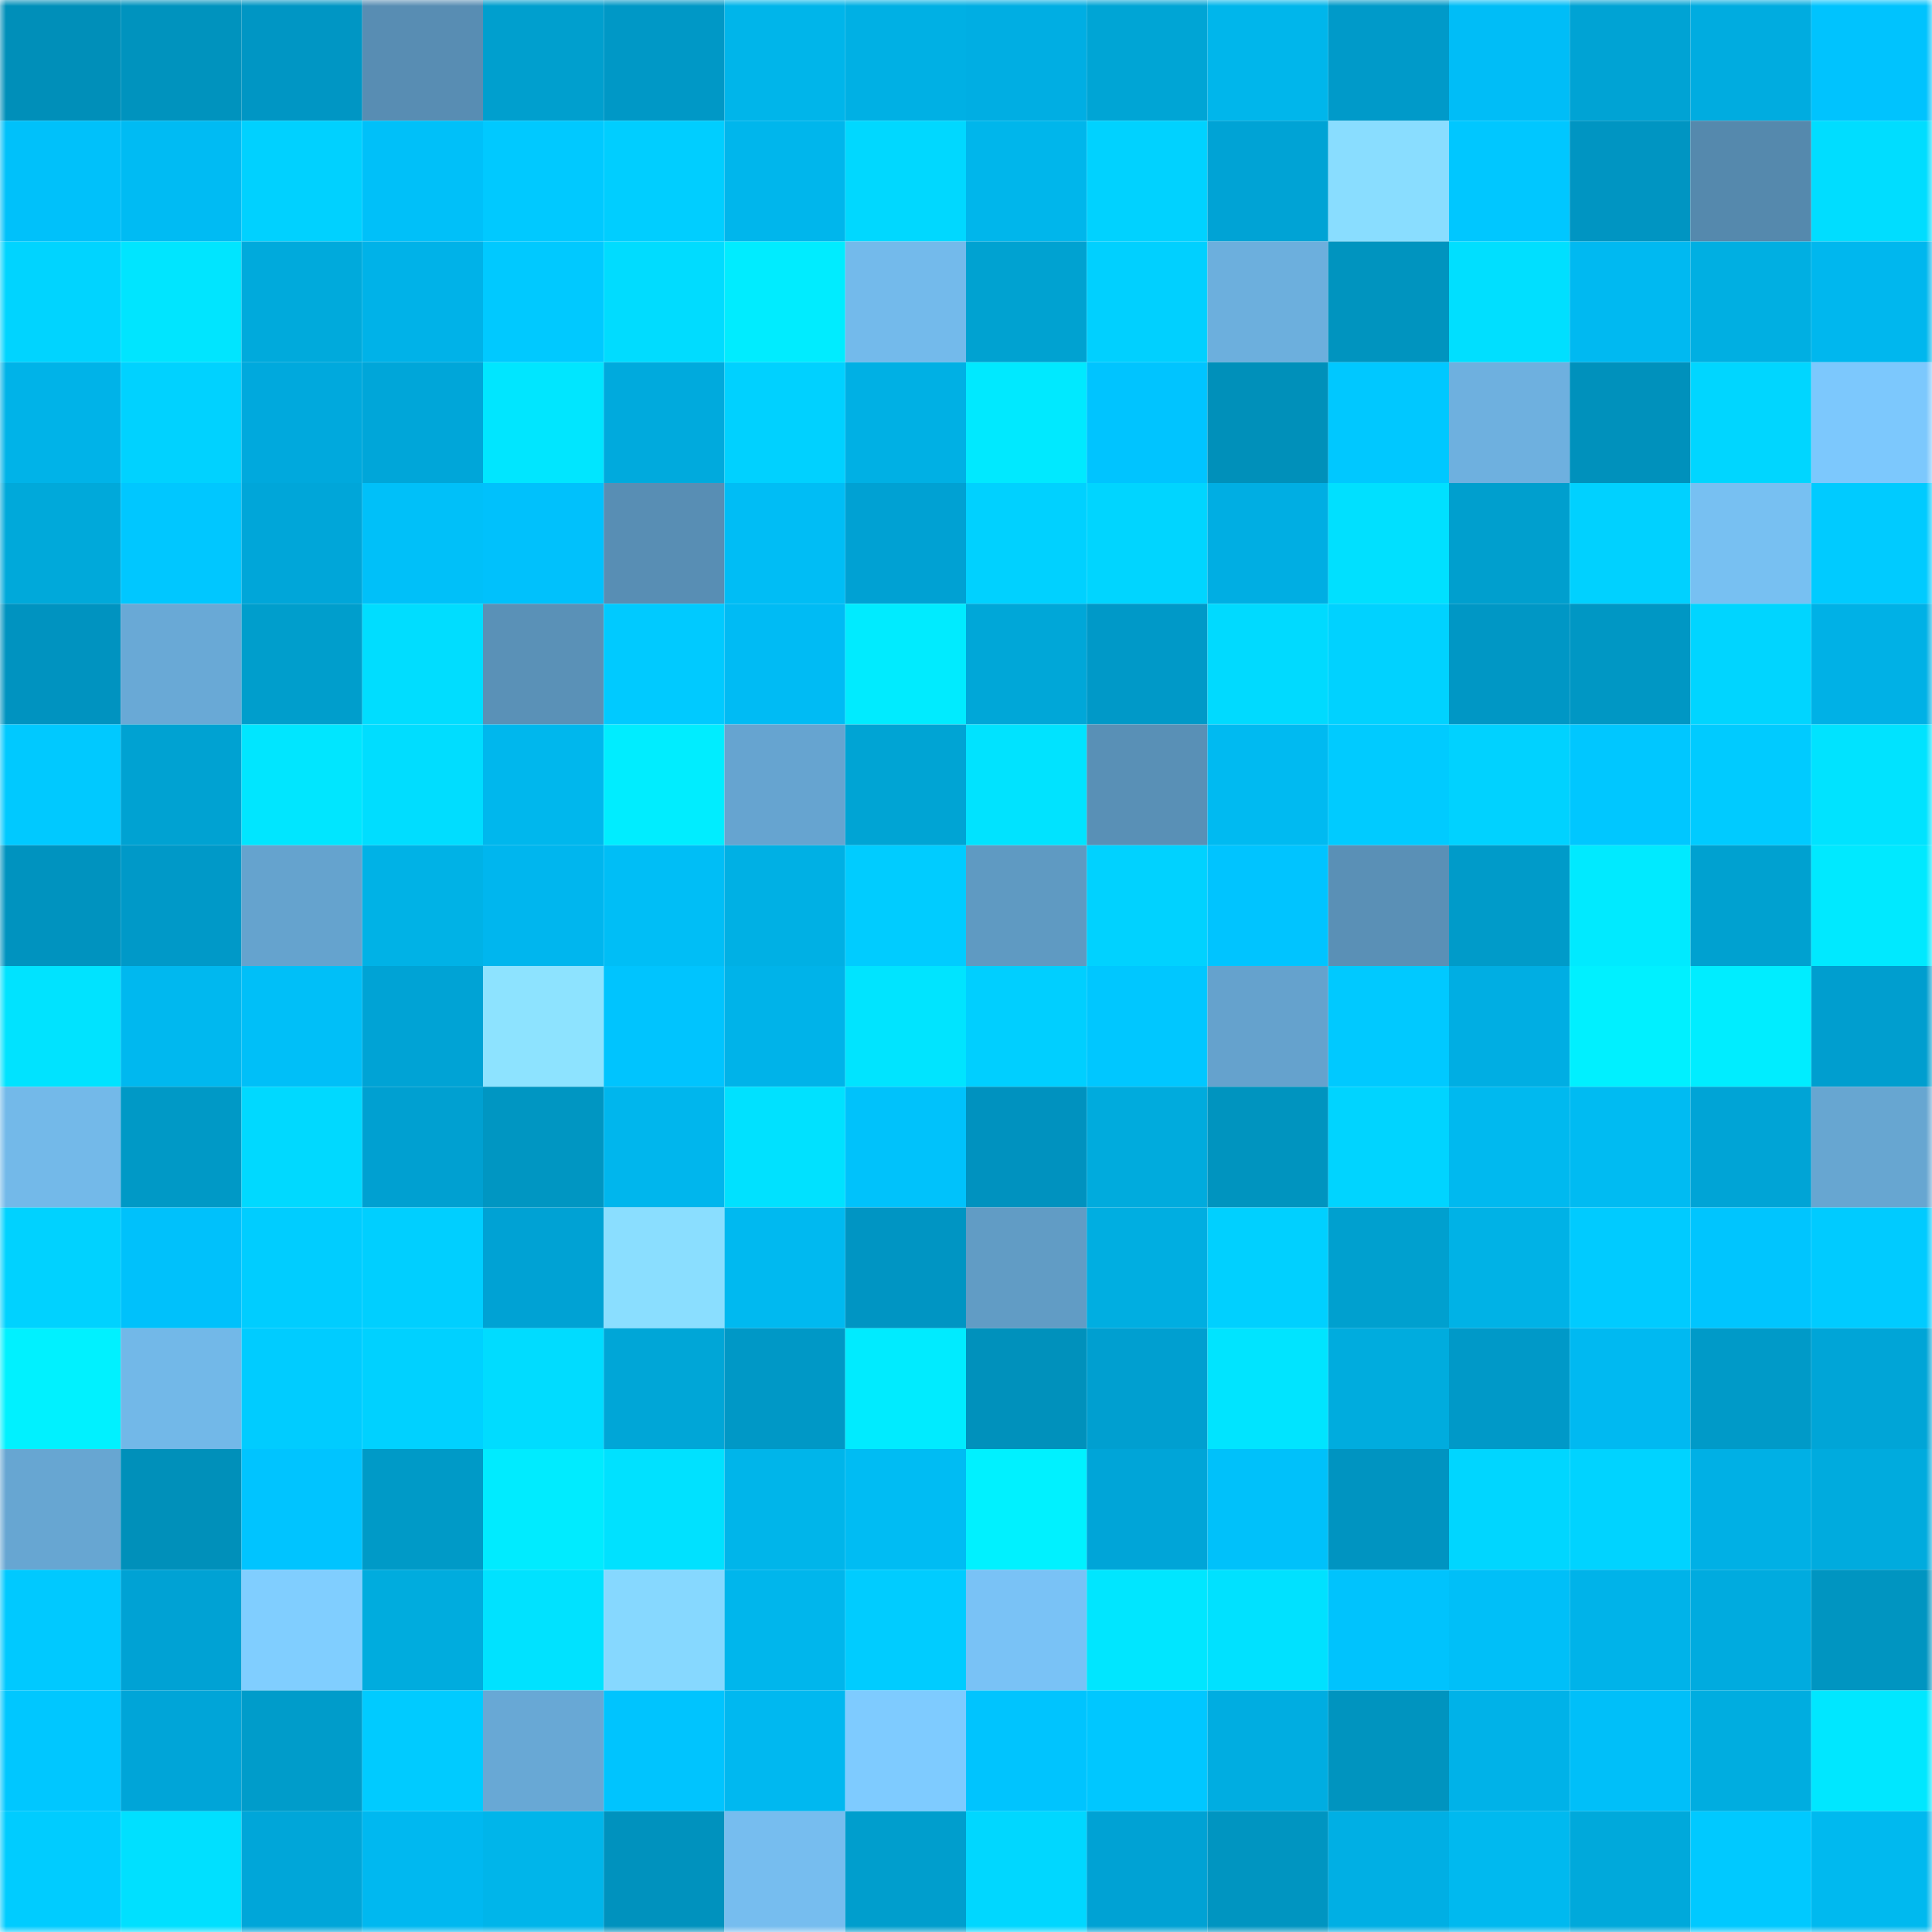 <svg viewBox="0 0 160 160" fill="none" role="img" xmlns="http://www.w3.org/2000/svg" width="240" height="240" name="ens%2Ccaptain%F0%9F%A7%91%E2%80%8D%E2%9C%88.eth"><mask id="1728460453" mask-type="alpha" maskUnits="userSpaceOnUse" x="0" y="0" width="160" height="160"><rect width="160" height="160" fill="#FFFFFF"></rect></mask><g mask="url(#1728460453)"><rect x="0" y="0" width="10" height="10" fill="#008fb9"></rect><rect x="10" y="0" width="10" height="10" fill="#0093be"></rect><rect x="20" y="0" width="10" height="10" fill="#0096c4"></rect><rect x="30" y="0" width="10" height="10" fill="#588db3"></rect><rect x="40" y="0" width="10" height="10" fill="#009fce"></rect><rect x="50" y="0" width="10" height="10" fill="#0098c6"></rect><rect x="60" y="0" width="10" height="10" fill="#00b5ea"></rect><rect x="70" y="0" width="10" height="10" fill="#00b0e4"></rect><rect x="80" y="0" width="10" height="10" fill="#00aee3"></rect><rect x="90" y="0" width="10" height="10" fill="#00a5d5"></rect><rect x="100" y="0" width="10" height="10" fill="#00b6eb"></rect><rect x="110" y="0" width="10" height="10" fill="#009ac9"></rect><rect x="120" y="0" width="10" height="10" fill="#00bdf7"></rect><rect x="130" y="0" width="10" height="10" fill="#00a3d4"></rect><rect x="140" y="0" width="10" height="10" fill="#00ace0"></rect><rect x="150" y="0" width="10" height="10" fill="#00c3fe"></rect><rect x="0" y="10" width="10" height="10" fill="#00c1fa"></rect><rect x="10" y="10" width="10" height="10" fill="#00bbf3"></rect><rect x="20" y="10" width="10" height="10" fill="#00d1ff"></rect><rect x="30" y="10" width="10" height="10" fill="#00c0f9"></rect><rect x="40" y="10" width="10" height="10" fill="#00c9ff"></rect><rect x="50" y="10" width="10" height="10" fill="#00ceff"></rect><rect x="60" y="10" width="10" height="10" fill="#00b6ec"></rect><rect x="70" y="10" width="10" height="10" fill="#00d8ff"></rect><rect x="80" y="10" width="10" height="10" fill="#00b6eb"></rect><rect x="90" y="10" width="10" height="10" fill="#00d2ff"></rect><rect x="100" y="10" width="10" height="10" fill="#00a3d5"></rect><rect x="110" y="10" width="10" height="10" fill="#89ddff"></rect><rect x="120" y="10" width="10" height="10" fill="#00c7ff"></rect><rect x="130" y="10" width="10" height="10" fill="#0095c2"></rect><rect x="140" y="10" width="10" height="10" fill="#5589ad"></rect><rect x="150" y="10" width="10" height="10" fill="#00ddff"></rect><rect x="0" y="20" width="10" height="10" fill="#00d4ff"></rect><rect x="10" y="20" width="10" height="10" fill="#00e5ff"></rect><rect x="20" y="20" width="10" height="10" fill="#00aadc"></rect><rect x="30" y="20" width="10" height="10" fill="#00b2e8"></rect><rect x="40" y="20" width="10" height="10" fill="#00c9ff"></rect><rect x="50" y="20" width="10" height="10" fill="#00dcff"></rect><rect x="60" y="20" width="10" height="10" fill="#00ecff"></rect><rect x="70" y="20" width="10" height="10" fill="#73baeb"></rect><rect x="80" y="20" width="10" height="10" fill="#00a2d1"></rect><rect x="90" y="20" width="10" height="10" fill="#00d0ff"></rect><rect x="100" y="20" width="10" height="10" fill="#6cafdd"></rect><rect x="110" y="20" width="10" height="10" fill="#0094bf"></rect><rect x="120" y="20" width="10" height="10" fill="#00dfff"></rect><rect x="130" y="20" width="10" height="10" fill="#00b9f1"></rect><rect x="140" y="20" width="10" height="10" fill="#00afe2"></rect><rect x="150" y="20" width="10" height="10" fill="#00b7ee"></rect><rect x="0" y="30" width="10" height="10" fill="#00b3e8"></rect><rect x="10" y="30" width="10" height="10" fill="#00d2ff"></rect><rect x="20" y="30" width="10" height="10" fill="#00a9dd"></rect><rect x="30" y="30" width="10" height="10" fill="#00a6d9"></rect><rect x="40" y="30" width="10" height="10" fill="#00e6ff"></rect><rect x="50" y="30" width="10" height="10" fill="#00aadd"></rect><rect x="60" y="30" width="10" height="10" fill="#00d1ff"></rect><rect x="70" y="30" width="10" height="10" fill="#00b0e4"></rect><rect x="80" y="30" width="10" height="10" fill="#00e9ff"></rect><rect x="90" y="30" width="10" height="10" fill="#00c4ff"></rect><rect x="100" y="30" width="10" height="10" fill="#0090ba"></rect><rect x="110" y="30" width="10" height="10" fill="#00c8ff"></rect><rect x="120" y="30" width="10" height="10" fill="#6eb0df"></rect><rect x="130" y="30" width="10" height="10" fill="#0091bc"></rect><rect x="140" y="30" width="10" height="10" fill="#00d6ff"></rect><rect x="150" y="30" width="10" height="10" fill="#7cc8fd"></rect><rect x="0" y="40" width="10" height="10" fill="#00a9da"></rect><rect x="10" y="40" width="10" height="10" fill="#00c7ff"></rect><rect x="20" y="40" width="10" height="10" fill="#00a6d9"></rect><rect x="30" y="40" width="10" height="10" fill="#00c0f9"></rect><rect x="40" y="40" width="10" height="10" fill="#00c1fc"></rect><rect x="50" y="40" width="10" height="10" fill="#588eb4"></rect><rect x="60" y="40" width="10" height="10" fill="#00bdf5"></rect><rect x="70" y="40" width="10" height="10" fill="#00a1d3"></rect><rect x="80" y="40" width="10" height="10" fill="#00d1ff"></rect><rect x="90" y="40" width="10" height="10" fill="#00d5ff"></rect><rect x="100" y="40" width="10" height="10" fill="#00aee3"></rect><rect x="110" y="40" width="10" height="10" fill="#00e0ff"></rect><rect x="120" y="40" width="10" height="10" fill="#009fce"></rect><rect x="130" y="40" width="10" height="10" fill="#00d1ff"></rect><rect x="140" y="40" width="10" height="10" fill="#77c0f2"></rect><rect x="150" y="40" width="10" height="10" fill="#00cbff"></rect><rect x="0" y="50" width="10" height="10" fill="#0093c0"></rect><rect x="10" y="50" width="10" height="10" fill="#69a9d6"></rect><rect x="20" y="50" width="10" height="10" fill="#009ecc"></rect><rect x="30" y="50" width="10" height="10" fill="#00ddff"></rect><rect x="40" y="50" width="10" height="10" fill="#5a91b7"></rect><rect x="50" y="50" width="10" height="10" fill="#00caff"></rect><rect x="60" y="50" width="10" height="10" fill="#00bbf4"></rect><rect x="70" y="50" width="10" height="10" fill="#00ebff"></rect><rect x="80" y="50" width="10" height="10" fill="#00a7d8"></rect><rect x="90" y="50" width="10" height="10" fill="#0099c8"></rect><rect x="100" y="50" width="10" height="10" fill="#00daff"></rect><rect x="110" y="50" width="10" height="10" fill="#00d2ff"></rect><rect x="120" y="50" width="10" height="10" fill="#0097c5"></rect><rect x="130" y="50" width="10" height="10" fill="#0097c4"></rect><rect x="140" y="50" width="10" height="10" fill="#00d5ff"></rect><rect x="150" y="50" width="10" height="10" fill="#00b1e6"></rect><rect x="0" y="60" width="10" height="10" fill="#00c9ff"></rect><rect x="10" y="60" width="10" height="10" fill="#00a2d2"></rect><rect x="20" y="60" width="10" height="10" fill="#00e6ff"></rect><rect x="30" y="60" width="10" height="10" fill="#00ddff"></rect><rect x="40" y="60" width="10" height="10" fill="#00b7ed"></rect><rect x="50" y="60" width="10" height="10" fill="#00edff"></rect><rect x="60" y="60" width="10" height="10" fill="#66a4d0"></rect><rect x="70" y="60" width="10" height="10" fill="#00a4d4"></rect><rect x="80" y="60" width="10" height="10" fill="#00e3ff"></rect><rect x="90" y="60" width="10" height="10" fill="#5990b6"></rect><rect x="100" y="60" width="10" height="10" fill="#00baf1"></rect><rect x="110" y="60" width="10" height="10" fill="#00cbff"></rect><rect x="120" y="60" width="10" height="10" fill="#00d2ff"></rect><rect x="130" y="60" width="10" height="10" fill="#00c7ff"></rect><rect x="140" y="60" width="10" height="10" fill="#00cbff"></rect><rect x="150" y="60" width="10" height="10" fill="#00e3ff"></rect><rect x="0" y="70" width="10" height="10" fill="#0093bf"></rect><rect x="10" y="70" width="10" height="10" fill="#0099c8"></rect><rect x="20" y="70" width="10" height="10" fill="#65a3ce"></rect><rect x="30" y="70" width="10" height="10" fill="#00b2e6"></rect><rect x="40" y="70" width="10" height="10" fill="#00b6ee"></rect><rect x="50" y="70" width="10" height="10" fill="#00bef6"></rect><rect x="60" y="70" width="10" height="10" fill="#00b0e4"></rect><rect x="70" y="70" width="10" height="10" fill="#00ccff"></rect><rect x="80" y="70" width="10" height="10" fill="#5f9ac2"></rect><rect x="90" y="70" width="10" height="10" fill="#00d2ff"></rect><rect x="100" y="70" width="10" height="10" fill="#00c4ff"></rect><rect x="110" y="70" width="10" height="10" fill="#5a90b6"></rect><rect x="120" y="70" width="10" height="10" fill="#009bc9"></rect><rect x="130" y="70" width="10" height="10" fill="#00eaff"></rect><rect x="140" y="70" width="10" height="10" fill="#00a1d0"></rect><rect x="150" y="70" width="10" height="10" fill="#00e9ff"></rect><rect x="0" y="80" width="10" height="10" fill="#00e3ff"></rect><rect x="10" y="80" width="10" height="10" fill="#00b8ef"></rect><rect x="20" y="80" width="10" height="10" fill="#00bff8"></rect><rect x="30" y="80" width="10" height="10" fill="#00a3d5"></rect><rect x="40" y="80" width="10" height="10" fill="#8de3ff"></rect><rect x="50" y="80" width="10" height="10" fill="#00c4fe"></rect><rect x="60" y="80" width="10" height="10" fill="#00b3e9"></rect><rect x="70" y="80" width="10" height="10" fill="#00e4ff"></rect><rect x="80" y="80" width="10" height="10" fill="#00cfff"></rect><rect x="90" y="80" width="10" height="10" fill="#00c7ff"></rect><rect x="100" y="80" width="10" height="10" fill="#65a2cd"></rect><rect x="110" y="80" width="10" height="10" fill="#00c9ff"></rect><rect x="120" y="80" width="10" height="10" fill="#00aee3"></rect><rect x="130" y="80" width="10" height="10" fill="#00f0ff"></rect><rect x="140" y="80" width="10" height="10" fill="#00edff"></rect><rect x="150" y="80" width="10" height="10" fill="#009ecf"></rect><rect x="0" y="90" width="10" height="10" fill="#73b9e9"></rect><rect x="10" y="90" width="10" height="10" fill="#0099c6"></rect><rect x="20" y="90" width="10" height="10" fill="#00d9ff"></rect><rect x="30" y="90" width="10" height="10" fill="#00a0d1"></rect><rect x="40" y="90" width="10" height="10" fill="#0096c2"></rect><rect x="50" y="90" width="10" height="10" fill="#00b6ed"></rect><rect x="60" y="90" width="10" height="10" fill="#00e1ff"></rect><rect x="70" y="90" width="10" height="10" fill="#00c2fb"></rect><rect x="80" y="90" width="10" height="10" fill="#0092bf"></rect><rect x="90" y="90" width="10" height="10" fill="#00abdd"></rect><rect x="100" y="90" width="10" height="10" fill="#0094bf"></rect><rect x="110" y="90" width="10" height="10" fill="#00d4ff"></rect><rect x="120" y="90" width="10" height="10" fill="#00b9ef"></rect><rect x="130" y="90" width="10" height="10" fill="#00bbf2"></rect><rect x="140" y="90" width="10" height="10" fill="#00a4d6"></rect><rect x="150" y="90" width="10" height="10" fill="#67a6d1"></rect><rect x="0" y="100" width="10" height="10" fill="#00d2ff"></rect><rect x="10" y="100" width="10" height="10" fill="#00c1fb"></rect><rect x="20" y="100" width="10" height="10" fill="#00cdff"></rect><rect x="30" y="100" width="10" height="10" fill="#00cfff"></rect><rect x="40" y="100" width="10" height="10" fill="#00a2d4"></rect><rect x="50" y="100" width="10" height="10" fill="#8adeff"></rect><rect x="60" y="100" width="10" height="10" fill="#00b9f0"></rect><rect x="70" y="100" width="10" height="10" fill="#0095c3"></rect><rect x="80" y="100" width="10" height="10" fill="#619cc5"></rect><rect x="90" y="100" width="10" height="10" fill="#00aee1"></rect><rect x="100" y="100" width="10" height="10" fill="#00d0ff"></rect><rect x="110" y="100" width="10" height="10" fill="#00a0cf"></rect><rect x="120" y="100" width="10" height="10" fill="#00b2e6"></rect><rect x="130" y="100" width="10" height="10" fill="#00cbff"></rect><rect x="140" y="100" width="10" height="10" fill="#00c5fe"></rect><rect x="150" y="100" width="10" height="10" fill="#00cbff"></rect><rect x="0" y="110" width="10" height="10" fill="#00f1ff"></rect><rect x="10" y="110" width="10" height="10" fill="#72b8e8"></rect><rect x="20" y="110" width="10" height="10" fill="#00ccff"></rect><rect x="30" y="110" width="10" height="10" fill="#00d1ff"></rect><rect x="40" y="110" width="10" height="10" fill="#00dcff"></rect><rect x="50" y="110" width="10" height="10" fill="#00a6d7"></rect><rect x="60" y="110" width="10" height="10" fill="#0098c6"></rect><rect x="70" y="110" width="10" height="10" fill="#00ebff"></rect><rect x="80" y="110" width="10" height="10" fill="#0091bc"></rect><rect x="90" y="110" width="10" height="10" fill="#009fd0"></rect><rect x="100" y="110" width="10" height="10" fill="#00e4ff"></rect><rect x="110" y="110" width="10" height="10" fill="#00acde"></rect><rect x="120" y="110" width="10" height="10" fill="#0099c8"></rect><rect x="130" y="110" width="10" height="10" fill="#00b9f1"></rect><rect x="140" y="110" width="10" height="10" fill="#009ac8"></rect><rect x="150" y="110" width="10" height="10" fill="#00a5d7"></rect><rect x="0" y="120" width="10" height="10" fill="#67a6d2"></rect><rect x="10" y="120" width="10" height="10" fill="#0090ba"></rect><rect x="20" y="120" width="10" height="10" fill="#00c4ff"></rect><rect x="30" y="120" width="10" height="10" fill="#009ac7"></rect><rect x="40" y="120" width="10" height="10" fill="#00ebff"></rect><rect x="50" y="120" width="10" height="10" fill="#00e1ff"></rect><rect x="60" y="120" width="10" height="10" fill="#00b5ea"></rect><rect x="70" y="120" width="10" height="10" fill="#00bcf3"></rect><rect x="80" y="120" width="10" height="10" fill="#00f1ff"></rect><rect x="90" y="120" width="10" height="10" fill="#00a5d8"></rect><rect x="100" y="120" width="10" height="10" fill="#00c1fa"></rect><rect x="110" y="120" width="10" height="10" fill="#0094c1"></rect><rect x="120" y="120" width="10" height="10" fill="#00d6ff"></rect><rect x="130" y="120" width="10" height="10" fill="#00d3ff"></rect><rect x="140" y="120" width="10" height="10" fill="#00b0e5"></rect><rect x="150" y="120" width="10" height="10" fill="#00abde"></rect><rect x="0" y="130" width="10" height="10" fill="#00c9ff"></rect><rect x="10" y="130" width="10" height="10" fill="#00a2d4"></rect><rect x="20" y="130" width="10" height="10" fill="#80ceff"></rect><rect x="30" y="130" width="10" height="10" fill="#00acde"></rect><rect x="40" y="130" width="10" height="10" fill="#00e2ff"></rect><rect x="50" y="130" width="10" height="10" fill="#86d8ff"></rect><rect x="60" y="130" width="10" height="10" fill="#00b6ec"></rect><rect x="70" y="130" width="10" height="10" fill="#00ccff"></rect><rect x="80" y="130" width="10" height="10" fill="#79c2f6"></rect><rect x="90" y="130" width="10" height="10" fill="#00e6ff"></rect><rect x="100" y="130" width="10" height="10" fill="#00e1ff"></rect><rect x="110" y="130" width="10" height="10" fill="#00c3fd"></rect><rect x="120" y="130" width="10" height="10" fill="#00bff8"></rect><rect x="130" y="130" width="10" height="10" fill="#00b3e9"></rect><rect x="140" y="130" width="10" height="10" fill="#00abdf"></rect><rect x="150" y="130" width="10" height="10" fill="#0095c1"></rect><rect x="0" y="140" width="10" height="10" fill="#00c7ff"></rect><rect x="10" y="140" width="10" height="10" fill="#00a5d8"></rect><rect x="20" y="140" width="10" height="10" fill="#009cca"></rect><rect x="30" y="140" width="10" height="10" fill="#00cbff"></rect><rect x="40" y="140" width="10" height="10" fill="#68a8d5"></rect><rect x="50" y="140" width="10" height="10" fill="#00c4fe"></rect><rect x="60" y="140" width="10" height="10" fill="#00b8f0"></rect><rect x="70" y="140" width="10" height="10" fill="#7ecbff"></rect><rect x="80" y="140" width="10" height="10" fill="#00c4fe"></rect><rect x="90" y="140" width="10" height="10" fill="#00c7ff"></rect><rect x="100" y="140" width="10" height="10" fill="#00ade1"></rect><rect x="110" y="140" width="10" height="10" fill="#0094bf"></rect><rect x="120" y="140" width="10" height="10" fill="#00b2e8"></rect><rect x="130" y="140" width="10" height="10" fill="#00bff9"></rect><rect x="140" y="140" width="10" height="10" fill="#00ade0"></rect><rect x="150" y="140" width="10" height="10" fill="#00e7ff"></rect><rect x="0" y="150" width="10" height="10" fill="#00ccff"></rect><rect x="10" y="150" width="10" height="10" fill="#00e0ff"></rect><rect x="20" y="150" width="10" height="10" fill="#00a6d9"></rect><rect x="30" y="150" width="10" height="10" fill="#00b8f0"></rect><rect x="40" y="150" width="10" height="10" fill="#00b5ea"></rect><rect x="50" y="150" width="10" height="10" fill="#0092be"></rect><rect x="60" y="150" width="10" height="10" fill="#76bdef"></rect><rect x="70" y="150" width="10" height="10" fill="#009ecd"></rect><rect x="80" y="150" width="10" height="10" fill="#00d7ff"></rect><rect x="90" y="150" width="10" height="10" fill="#00a2d4"></rect><rect x="100" y="150" width="10" height="10" fill="#0095c1"></rect><rect x="110" y="150" width="10" height="10" fill="#00afe4"></rect><rect x="120" y="150" width="10" height="10" fill="#00b9ef"></rect><rect x="130" y="150" width="10" height="10" fill="#00a9db"></rect><rect x="140" y="150" width="10" height="10" fill="#00c9ff"></rect><rect x="150" y="150" width="10" height="10" fill="#00b9ef"></rect></g></svg>